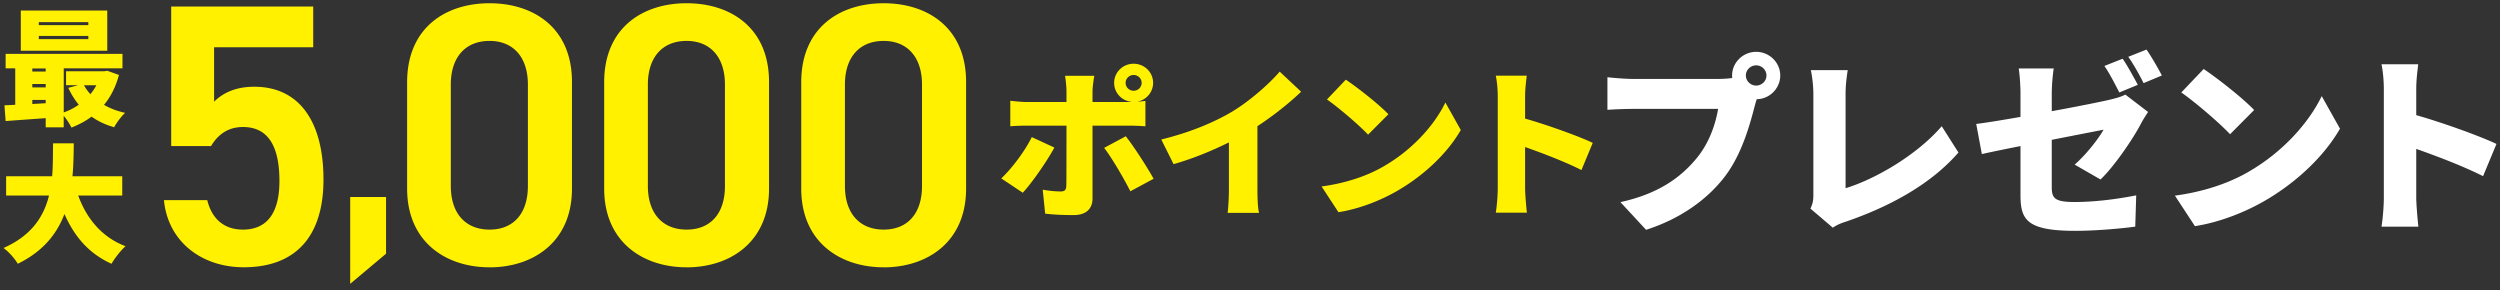 <svg xmlns="http://www.w3.org/2000/svg" width="353" height="41" fill="none"><rect width="100%" height="100%" fill="#333333" stroke="none"/><path fill="#FFF100" d="M29.803 20.627h-5.63V.927h20.053V6.67H30.23v7.686c1.126-1.106 2.84-2.108 5.686-2.108 6.17 0 9.758 4.685 9.758 13.112 0 7.954-3.86 12.377-11.261 12.377-6.008 0-10.723-3.688-11.261-9.478h6.113c.644 2.63 2.357 4.162 5.043 4.162 3.161 0 5.148-2.054 5.148-6.848s-1.504-7.638-5.148-7.638c-2.197 0-3.595 1.16-4.505 2.686zM54.51 35.823l-5.062 4.254V27.815h5.062v8.008M69.124 37.743c-6.169 0-11.638-3.579-11.638-11.113V11.622c0-7.742 5.47-11.163 11.638-11.163S80.763 3.88 80.763 11.573v15.063c0 7.528-5.47 11.113-11.639 11.113zm0-31.967c-3.378 0-5.47 2.267-5.47 6.162v14.321c0 3.895 2.092 6.161 5.47 6.161s5.414-2.266 5.414-6.16V11.936c0-3.894-2.091-6.16-5.414-6.16M96.949 37.743c-6.17 0-11.639-3.579-11.639-11.113V11.622C85.31 3.88 90.78.458 96.95.458s11.638 3.421 11.638 11.114v15.063c0 7.528-5.47 11.113-11.638 11.113zm0-31.967c-3.379 0-5.47 2.267-5.47 6.162v14.321c0 3.895 2.091 6.161 5.47 6.161s5.414-2.266 5.414-6.16V11.936c0-3.894-2.092-6.16-5.414-6.16M124.773 37.743c-6.169 0-11.638-3.579-11.638-11.113V11.622c0-7.742 5.469-11.163 11.638-11.163s11.639 3.421 11.639 11.114v15.063c0 7.528-5.47 11.113-11.639 11.113zm0-31.967c-3.378 0-5.469 2.267-5.469 6.162v14.321c0 3.895 2.091 6.161 5.469 6.161s5.414-2.266 5.414-6.16V11.936c0-3.894-2.091-6.16-5.414-6.16M144.414 27.214l-3.03-2.021c1.548-1.478 3.332-3.86 4.304-5.835l3.19 1.478c-1.109 2.044-3.237 5.065-4.464 6.382zM160.068 9c1.525 0 2.752 1.205 2.752 2.702 0 1.316-.949 2.406-2.219 2.656.416-.023.831-.07 1.133-.112v3.588a32 32 0 0 0-2.473-.093h-4.998v10.312c0 1.386-.878 2.317-2.661 2.317-1.387 0-2.728-.046-4.025-.204l-.345-3.383c.972.18 1.967.25 2.52.25s.788-.181.811-.774c.024-.635.024-7.494.024-8.518h-5.55c-.694 0-1.713.023-2.383.093v-3.61c.717.091 1.666.18 2.383.18h5.55v-1.52c0-.635-.114-1.748-.208-2.179h4.139c-.07.32-.255 1.59-.255 2.202v1.497h4.974c.184 0 .369 0 .576-.023-1.411-.116-2.496-1.27-2.496-2.679 0-1.497 1.226-2.702 2.751-2.702m2.822 16.24-3.284 1.77c-1.039-2.044-2.638-4.746-3.7-6.132l3.053-1.636c1.156 1.455 3.006 4.338 3.931 5.997m-2.822-12.426c.623 0 1.133-.5 1.133-1.112s-.51-1.112-1.133-1.112-1.133.5-1.133 1.112.51 1.112 1.133 1.112M174.076 15.701c2.336-1.409 5.158-3.86 6.616-5.589l3.03 2.84c-1.736 1.66-3.978 3.43-6.173 4.862v8.95c0 1.089.047 2.655.231 3.294h-4.441c.094-.612.185-2.202.185-3.295v-6.655c-2.336 1.159-5.135 2.317-7.816 3.068l-1.736-3.476c4.209-1.043 7.517-2.452 10.108-3.995zM195.253 23.557c4.162-2.363 7.286-5.881 8.834-9.083l2.176 3.883c-1.85 3.226-5.135 6.382-8.995 8.607-2.36 1.362-5.366 2.544-8.278 2.998l-2.383-3.633c3.398-.455 6.384-1.475 8.65-2.772zm.788-7.424-2.869 2.882c-1.227-1.316-4.139-3.814-5.805-4.972l2.661-2.795c1.596 1.066 4.625 3.43 6.013 4.885M211.483 13.634c0-.908-.094-2.09-.278-2.952h4.37c-.094.862-.231 1.863-.231 2.952v3.11c3.124.886 7.608 2.498 9.552 3.43l-1.595 3.837c-2.336-1.181-5.503-2.386-7.957-3.248v5.835c0 .612.137 2.406.255 3.43h-4.394c.161-.978.278-2.499.278-3.43z"/><path fill="#fff" d="M247.97 7.32c1.864 0 3.402 1.505 3.402 3.34s-1.534 3.341-3.318 3.341c-.135.402-.246.808-.33 1.132-.66 2.533-1.78 6.627-4.141 9.748-2.468 3.26-6.334 6.034-11.158 7.567l-3.621-3.906c5.512-1.214 8.612-3.583 10.778-6.221 1.756-2.127 2.658-4.792 3.016-6.946h-12.065a57 57 0 0 0-3.564.132v-4.605c.85.11 2.658.242 3.564.242h12.093c.464 0 1.236-.027 1.975-.132-.028-.11-.028-.215-.028-.352 0-1.83 1.534-3.34 3.402-3.34zm0 4.764c.795 0 1.455-.648 1.455-1.428s-.66-1.429-1.455-1.429c-.794 0-1.454.648-1.454 1.429 0 .78.66 1.428 1.454 1.428M256.047 27.464V13.298c0-1.187-.162-2.506-.357-3.396h5.209c-.19 1.237-.302 2.21-.302 3.396v13.276c4.03-1.214 10.011-4.605 13.575-8.753l2.361 3.715c-3.866 4.445-9.597 7.594-15.852 9.748-.414.133-1.125.352-1.892.863l-3.155-2.693c.386-.808.413-1.319.413-1.994zM285.293 20.623c-2.277.457-4.28.863-5.456 1.132l-.794-4.253c1.315-.16 3.648-.539 6.25-.995v-3.391c0-.968-.111-2.61-.246-3.446h4.936a27 27 0 0 0-.274 3.446v2.583c3.564-.648 6.91-1.32 8.17-1.616.878-.214 1.617-.406 2.221-.725l3.207 2.45c-.274.43-.739 1.132-1.013 1.67-1.181 2.264-3.867 6.14-5.703 7.865l-3.648-2.1c1.673-1.456 3.346-3.637 4.085-4.929-.985.187-4.001.78-7.319 1.428v6.627c0 1.589.357 2.155 3.206 2.155s6.005-.402 8.719-.94L301.499 32c-2.166.297-5.758.594-8.444.594-6.883 0-7.762-1.561-7.762-5.062v-6.91m16.564-8.644-2.607 1.077c-.577-1.104-1.371-2.692-2.11-3.742l2.579-1.022c.683.995 1.645 2.747 2.138 3.687m3.397-1.319-2.579 1.077c-.549-1.104-1.427-2.692-2.166-3.715L303.088 7c.712 1.022 1.701 2.748 2.166 3.66M317.351 24.338c4.936-2.802 8.64-6.974 10.476-10.77l2.579 4.604c-2.194 3.825-6.088 7.567-10.666 10.205-2.798 1.616-6.362 3.017-9.815 3.556l-2.826-4.309c4.03-.538 7.571-1.748 10.257-3.286zm.935-8.804-3.402 3.419c-1.455-1.561-4.908-4.523-6.883-5.897l3.155-3.313c1.892 1.264 5.484 4.066 7.13 5.791M336.597 12.572c0-1.077-.112-2.478-.33-3.5h5.181c-.111 1.022-.274 2.209-.274 3.5v3.688c3.704 1.05 9.021 2.962 11.326 4.066l-1.891 4.55c-2.77-1.4-6.525-2.829-9.435-3.851v6.919c0 .725.163 2.852.302 4.066h-5.209c.19-1.16.33-2.962.33-4.066z"/><path fill="#FFF100" d="M16.791 10.6c-.458 1.69-1.17 3.075-2.103 4.205.86.505 1.868.882 2.982 1.13-.532.469-1.225 1.422-1.553 2.03-1.207-.34-2.27-.844-3.187-1.495-.841.632-1.794 1.13-2.84 1.544a9.2 9.2 0 0 0-1.095-1.671v1.634H6.452v-1.294c-2.03.146-4.065.286-5.655.413l-.167-2.23c.458-.018.971-.036 1.522-.073v-5.14H.797V7.605h16.496v2.048H9v6.222a8.6 8.6 0 0 0 2.123-1.094c-.588-.699-1.065-1.495-1.485-2.376l1.392-.376H9.329v-1.963h5.383l.44-.073 1.646.595zm-1.646-3.432H2.938V1.486h12.207zM4.565 9.665v.431h1.887v-.431zm0 2.68h1.887v-.487H4.565zm1.887 2.23v-.468H4.565v.577zm6.02-11.454H5.482v.431h6.992zm0 1.956H5.482v.45h6.992zm-.606 6.964c.235.45.55.863.897 1.258.328-.395.607-.809.842-1.258zM11.043 27.608c1.188 3.251 3.317 5.876 6.683 7.158-.662.577-1.553 1.726-1.98 2.48-3.224-1.46-5.235-3.847-6.646-7.031-1.045 2.77-2.982 5.268-6.59 7.03-.42-.717-1.224-1.653-2.01-2.23 4.01-1.78 5.692-4.478 6.422-7.407H.865v-2.716h6.497c.13-1.58.111-3.165.13-4.654h2.926c-.018 1.495-.037 3.074-.185 4.654h7.029v2.716h-6.225z"/></svg>